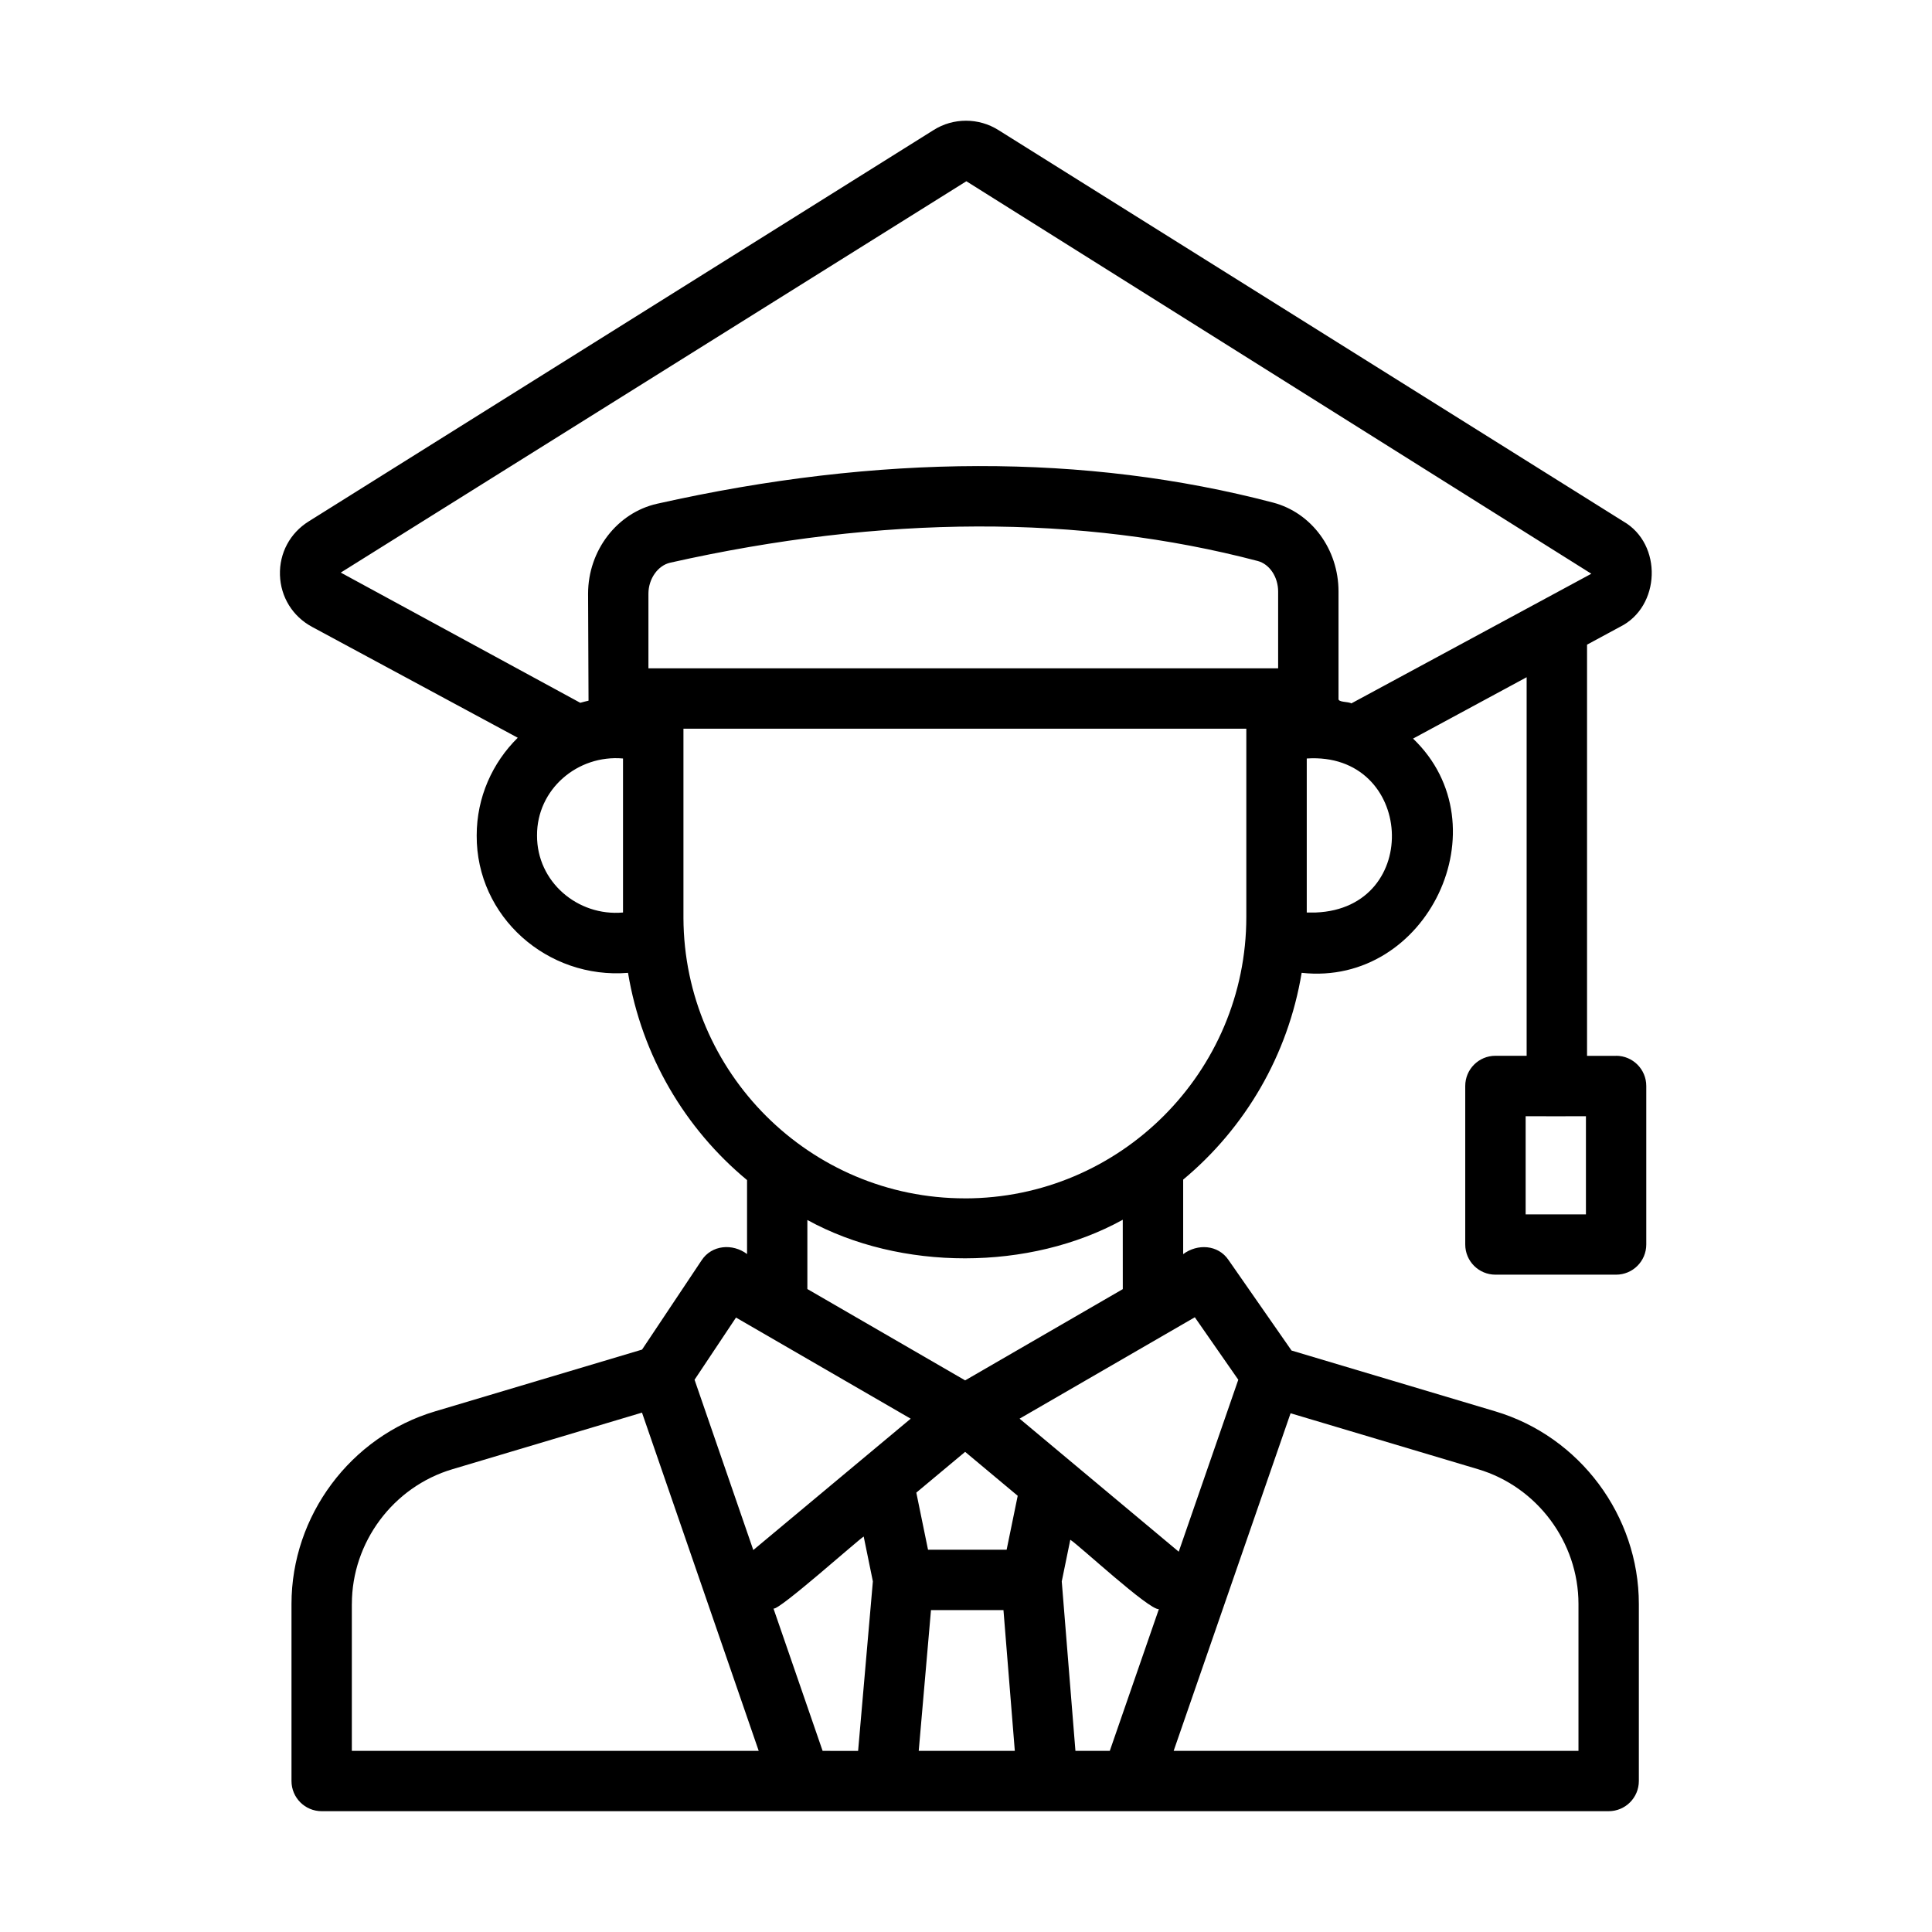 <svg id="line" height="512" viewBox="0 0 64 64" width="512" xmlns="http://www.w3.org/2000/svg"><path d="m53.536 34.976h-.963v-13.621l1.092-.59c1.347-.667 1.416-2.741.111-3.492 0 0-20.698-12.962-20.698-12.962-.655-.416-1.502-.415-2.151-.003l-20.701 12.964c-.619.386-.975 1.051-.952 1.778s.42 1.369 1.062 1.715l6.815 3.674c-.838.826-1.36 1.971-1.36 3.237-.013 2.701 2.35 4.766 5.013 4.551.455 2.744 1.888 5.162 3.943 6.865v2.45c-.475-.358-1.17-.307-1.507.21 0-0-1.971 2.955-1.971 2.955l-6.853 2.045c-2.803.832-4.76 3.457-4.76 6.383v5.863c0 .552.447 1 1 1 0 0 36.189-.001 42.633 0 .553 0 1-.448 1-1v-5.863c0-2.926-1.957-5.551-4.758-6.383l-6.747-2.014-2.09-3.002c-.343-.506-1.028-.544-1.5-.191 0-0 0-2.469 0-2.469 2.045-1.702 3.472-4.113 3.925-6.85 4.166.458 6.706-4.873 3.69-7.759 0.0 0 3.763-2.033 3.763-2.033v12.54h-1.034c-.553 0-1 .448-1 1v5.251c0 .552.447 1 1 1h3.997c.553 0 1-.448 1-1v-5.251c0-.552-.447-1-1-1zm-42.25-16.007 20.726-12.965 20.703 13.002-7.95 4.295c-.105-.067-.452-.027-.425-.162 0-0.0 0-3.544 0-3.544 0-1.4-.893-2.613-2.171-2.947-6.189-1.624-13.052-1.612-20.401.039-1.325.297-2.287 1.55-2.287 2.979 0 0 .013 3.52.015 3.545-.094.018-.182.047-.274.07l-7.935-4.314zm10.194 3.17v-2.472c0-.493.312-.936.725-1.028 7.034-1.579 13.579-1.599 19.457-.056.393.103.678.529.678 1.013v2.543h-20.859zm-3.69 5.538c-.009-1.531 1.344-2.685 2.848-2.551-0-0-0 5.102-0 5.102-1.504.134-2.856-1.02-2.848-2.551zm6.591 15.969 5.787 3.35-5.214 4.351-1.946-5.641zm7.591 4.449 1.741 1.455-.367 1.787h-2.604l-.388-1.892 1.617-1.35zm4.791 9.905h-1.138l-.453-5.614.283-1.38c.288.18 2.616 2.34 2.934 2.299 0-0-1.626 4.695-1.626 4.695zm-9.513 0-1.627-4.714c.17.077 2.8-2.274 2.988-2.386-0-0.0.304 1.485.304 1.485l-.489 5.616zm3.59-4.664h2.401l.376 4.664h-3.183zm-19.184-.2c0-2.048 1.369-3.884 3.33-4.466l6.281-1.875 3.866 11.204h-13.478v-4.863zm40.633 0v4.863h-13.41l3.873-11.183 6.209 1.853c1.959.582 3.328 2.418 3.328 4.466zm-12.709-9.5 1.44 2.07-1.973 5.696-5.272-4.407zm-2.386-.932-5.222 3.023-5.227-3.026v-2.287c3.086 1.696 7.365 1.693 10.448-.008zm-5.232-3.007c-5.129 0-9.301-4.162-9.322-9.285v-6.273h18.646v6.235c0 5.141-4.183 9.324-9.323 9.324zm11.624-9.469h-.298v-5.102c3.556-.232 3.855 4.962.298 5.102zm8.95 9.999h-1.997v-3.251c.561.003 1.438.003 1.997 0v3.251z"/></svg>